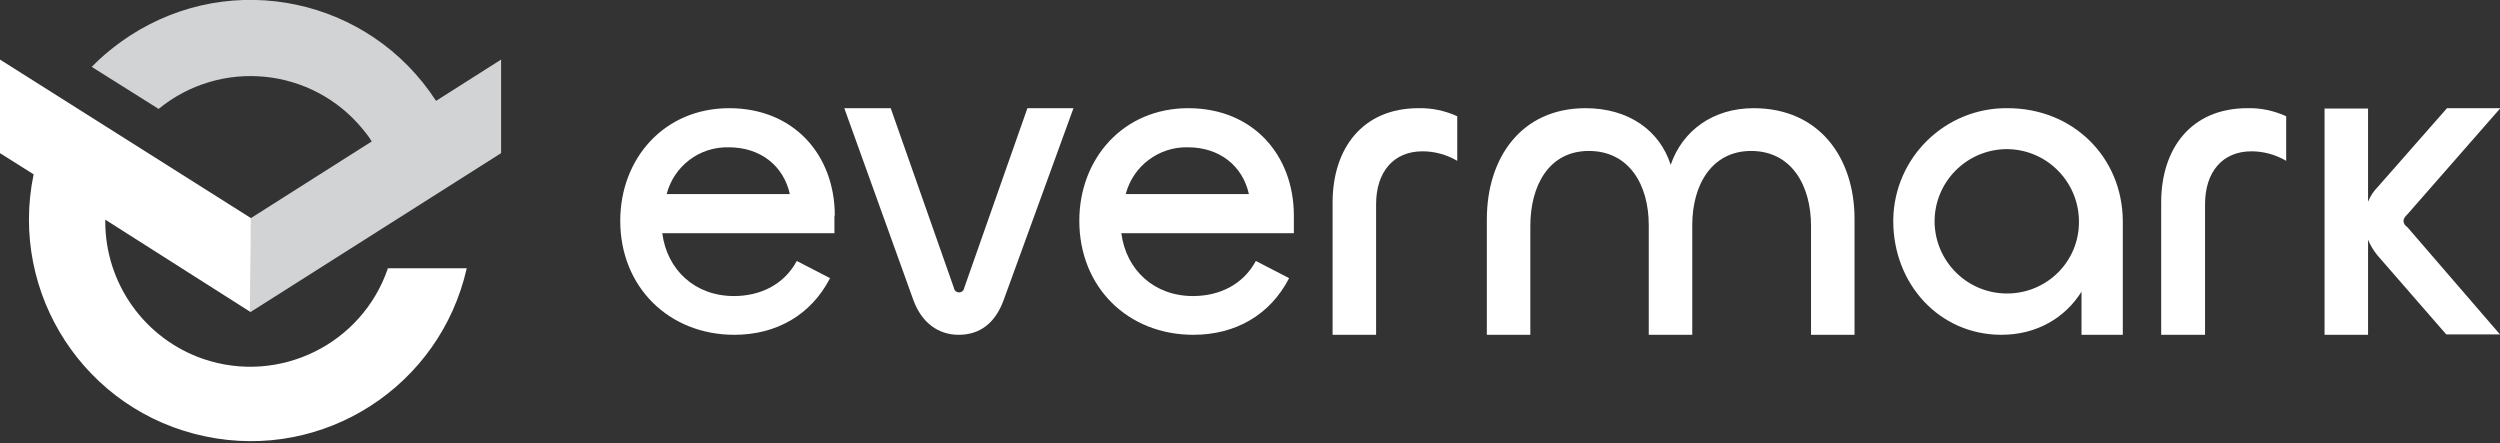 <?xml version="1.0" encoding="utf-8"?>
<!-- Generator: Adobe Illustrator 25.4.1, SVG Export Plug-In . SVG Version: 6.00 Build 0)  -->
<svg version="1.1" id="Layer_1" xmlns="http://www.w3.org/2000/svg" xmlns:xlink="http://www.w3.org/1999/xlink" x="0px" y="0px"
	 width="684px" height="121.2px" viewBox="0 0 684 121.2" style="enable-background:new 0 0 684 121.2;" xml:space="preserve">
<rect x="0" y="0" width="684" height="121.2" fill="#333333" stroke="none"/>
<style type="text/css">
	.st0{fill:#FFFFFF;}
	.st1{fill:#D1D3D4;}
</style>
<g id="Layer_2_00000138562982499848818370000013682615458715422907_">
	<g id="Layer_1-2">
		<path class="st0" d="M106.1,73.5c-7.1,20.7-29.7,31.8-50.5,24.7c-16-5.5-26.8-20.6-26.8-37.6c0-0.2,0-0.3,0-0.5l39.8,25.3
			l0.1-25.7L0,16.3v25.6l9.2,5.8c-6.8,32.8,14.2,64.9,47,71.7c32.4,6.8,64.2-13.7,71.5-46H106.1z"/>
		<path class="st1" d="M68.5,85.4l68.6-43.5V16.3l-17.8,11.3C101.1-0.5,63.6-8.5,35.5,9.8c-3.8,2.5-7.3,5.3-10.4,8.5l18.3,11.5
			c17-13.9,42-11.4,55.9,5.6c0.9,1.1,1.7,2.1,2.4,3.3L68.6,59.7L68.5,85.4z"/>
		<path class="st0" d="M231,29.6h12.7L261,78.8c0.1,0.7,0.7,1.2,1.4,1.2c0.7,0,1.3-0.5,1.4-1.2l17.3-49.2h12.6l-19.1,52.5
			c-2.3,6.3-6.5,9.5-12.3,9.5c-5.5,0-10.1-3.2-12.4-9.5L231,29.6z"/>
		<path class="st0" d="M364.6,91.6V55.4c0-14.8,8.2-25.8,23.5-25.8c3.6-0.1,7.3,0.7,10.6,2.2V44c-2.9-1.7-6.2-2.6-9.5-2.6
			c-7.9,0-12.7,5.6-12.7,14.5v35.7H364.6z"/>
		<path class="st0" d="M507.4,59.9v31.7h-11.9V61.8c0-11-5.3-20.5-16.4-20.5c-10.7,0-16.1,9.2-16.1,20.3v30h-11.9v-30
			c0-11.1-5.4-20.3-16.4-20.3s-16,9.6-16,20.5v29.8h-11.9V60c0-16.8,9.4-30.4,27-30.4c11.8,0,20.3,6.1,23.3,15.5
			c3.2-9.3,11.5-15.5,22.7-15.5C497.8,29.6,507.4,43.2,507.4,59.9z"/>
		<path class="st0" d="M591.3,91.6V55.4c0-14.8,8.2-25.8,23.6-25.8c3.6-0.1,7.3,0.7,10.6,2.2V44c-2.9-1.7-6.2-2.6-9.5-2.6
			c-7.9,0-12.7,5.6-12.7,14.5v35.7H591.3z"/>
		<path class="st0" d="M549.3,29.6C532.3,29.4,518.3,43,518,60c0,0.2,0,0.3,0,0.5c0,17.1,12.5,31.1,29.6,31.1
			c9.6,0,17.4-4.6,21.9-11.8v11.8h11.3V60.5C580.7,42.9,567.1,29.6,549.3,29.6z M549.3,80.3c-10.9,0.1-19.8-8.6-20-19.5
			c-0.1-10.9,8.6-19.8,19.5-20c10.9-0.1,19.8,8.6,20,19.5c0,0.1,0,0.2,0,0.3C568.9,71.4,560.2,80.2,549.3,80.3
			C549.4,80.3,549.3,80.3,549.3,80.3z"/>
		<path class="st0" d="M657.6,60.4c0-0.6,0.4-1.1,1.1-1.8l25.4-29h-14.6l-18.9,21.5c-1.2,1.2-2.1,2.6-2.7,4.1V29.7H636v61.9h11.9
			v-26c0.7,1.6,1.5,3,2.6,4.3l18.8,21.6h14.7l-25.3-29.3C657.9,61.6,657.6,61.1,657.6,60.4z"/>
		<path class="st0" d="M354,59c0-16.5-11.1-29.4-28.9-29.4s-29.8,13.8-29.8,30.8c0,18.2,13.3,31.2,31.2,31.2
			c11.5,0,21-5.4,26.2-15.5l-9.1-4.7c-3.5,6.5-10,9.6-17.2,9.6c-10.6,0-18.3-7.1-19.6-17.2H354V59z M325,40.3
			c8.7,0,15,5.1,16.7,12.8H308C310,45.4,317.1,40.1,325,40.3z"/>
		<path class="st0" d="M228.4,59c0-16.5-11.1-29.4-28.9-29.4s-29.8,13.8-29.8,30.8c0,18.2,13.4,31.2,31.2,31.2
			c11.5,0,21-5.4,26.2-15.5l-9.1-4.7c-3.5,6.5-10,9.6-17.2,9.6c-10.6,0-18.3-7.1-19.6-17.2h47.1V59z M199.4,40.3
			c8.7,0,15,5.1,16.7,12.8h-33.7C184.4,45.4,191.4,40.1,199.4,40.3L199.4,40.3z"/>
	</g>
</g>
</svg>
